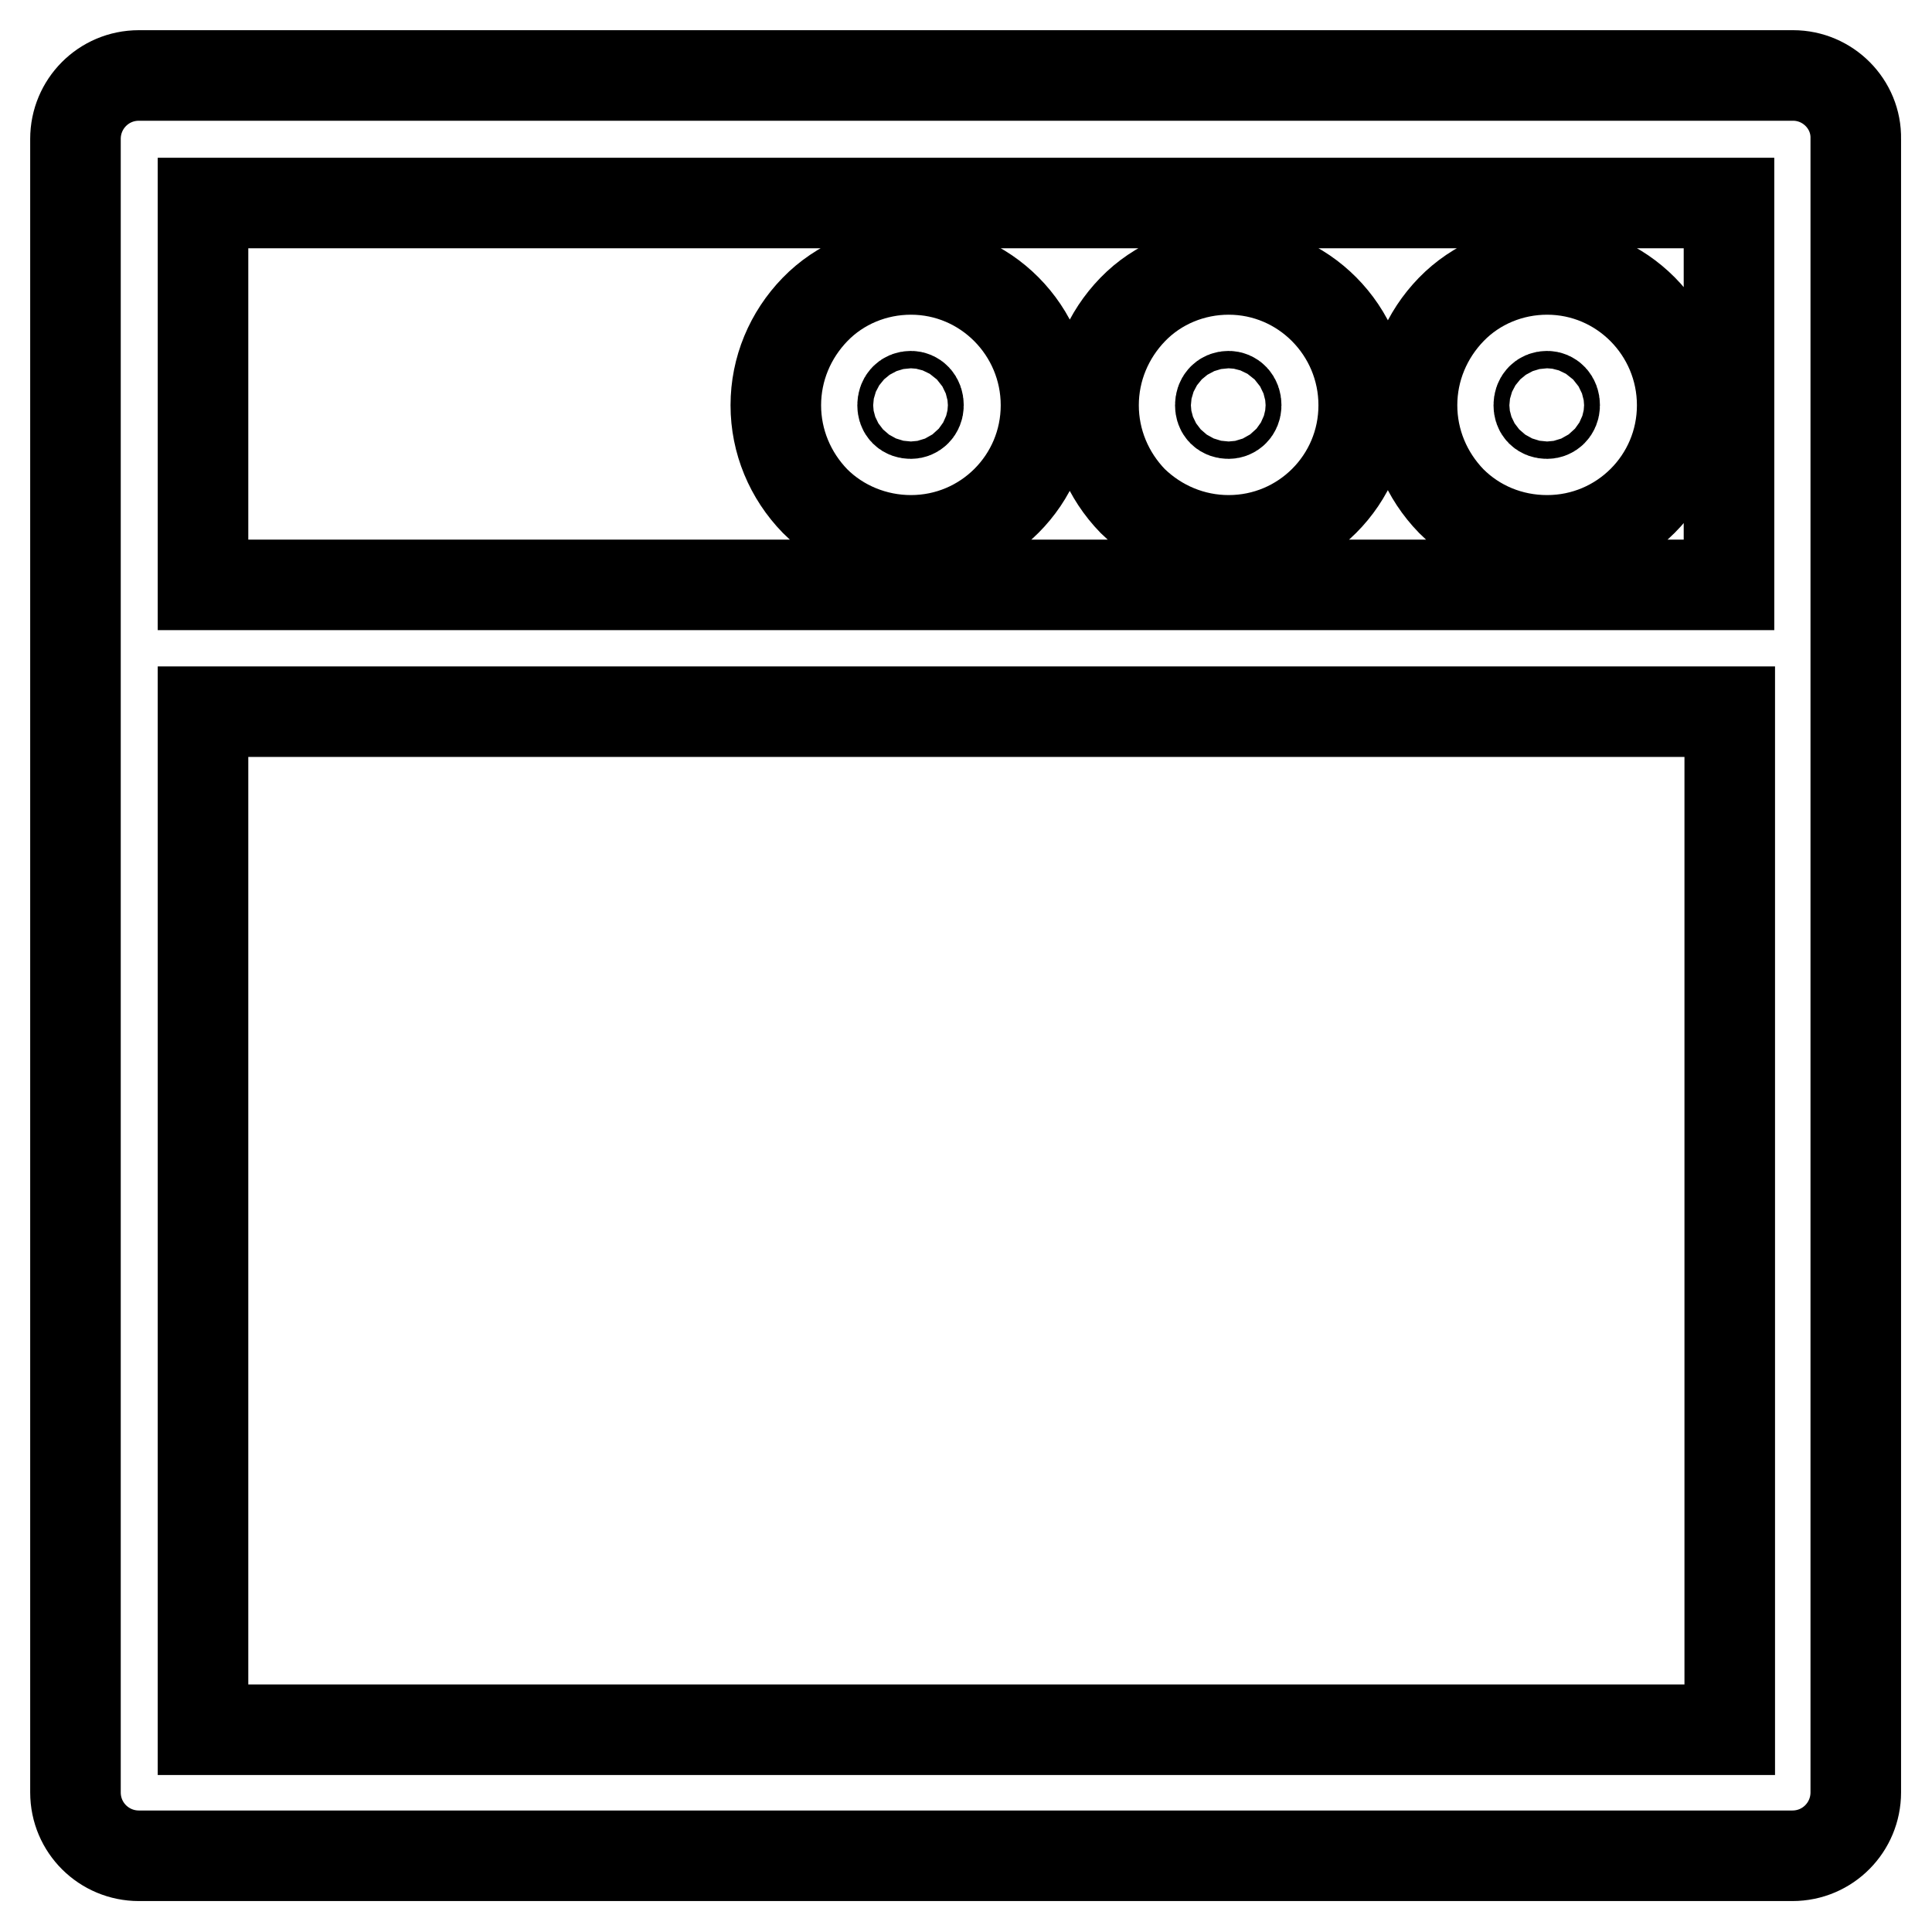 <?xml version="1.0" encoding="utf-8"?>
<!-- Svg Vector Icons : http://www.onlinewebfonts.com/icon -->
<!DOCTYPE svg PUBLIC "-//W3C//DTD SVG 1.1//EN" "http://www.w3.org/Graphics/SVG/1.1/DTD/svg11.dtd">
<svg version="1.1" xmlns="http://www.w3.org/2000/svg" xmlns:xlink="http://www.w3.org/1999/xlink" x="0px" y="0px" viewBox="0 0 256 256" enable-background="new 0 0 256 256" xml:space="preserve">
<g> <path stroke-width="12" fill-opacity="0" stroke="#000000"  d="M120.7,71.6c9.9,0,17.9-8,17.9-17.9c0-9.9-8-18-17.9-18c-4.8,0-9.4,1.9-12.7,5.3c-3.3,3.4-5.2,7.9-5.2,12.7 c0,4.8,1.9,9.3,5.2,12.7C111.3,69.7,115.9,71.6,120.7,71.6z M120.7,52.5c0.5,0,1,0.4,1,1.2c0,0.7-0.5,1.1-1,1.1 c-0.7,0-1.1-0.4-1.1-1.1C119.6,53,120,52.5,120.7,52.5z M162.8,71.6c9.9,0,17.9-8,17.9-17.9c0-9.9-8-18-17.9-18 c-4.8,0-9.4,1.9-12.7,5.3c-3.3,3.4-5.2,7.9-5.2,12.7c0,4.8,1.9,9.3,5.2,12.7C153.5,69.7,158,71.6,162.8,71.6z M162.8,52.5 c0.5,0,1,0.4,1,1.2c0,0.7-0.5,1.1-1,1.1c-0.7,0-1.1-0.4-1.1-1.1C161.7,53,162.1,52.5,162.8,52.5z M205,71.6c9.9,0,17.9-8,17.9-17.9 c0-9.9-8-18-17.9-18c-4.8,0-9.4,1.9-12.7,5.3c-3.3,3.4-5.2,7.9-5.2,12.7c0,4.8,1.9,9.3,5.2,12.7C195.6,69.7,200.1,71.6,205,71.6z  M205,52.5c0.5,0,1,0.4,1,1.2c0,0.7-0.5,1.1-1,1.1c-0.7,0-1.1-0.4-1.1-1.1C203.9,53,204.3,52.5,205,52.5z M237.6,10H18.4 c-4.7,0-8.4,3.8-8.4,8.4v219.1c0,4.7,3.8,8.4,8.4,8.4h219.1c4.7,0,8.4-3.8,8.4-8.4V18.4C246,13.8,242.2,10,237.6,10z M229.1,26.9 v50.6H26.9V26.9H229.1z M26.9,229.1V94.3h202.3v134.9H26.9z"/></g>
</svg>